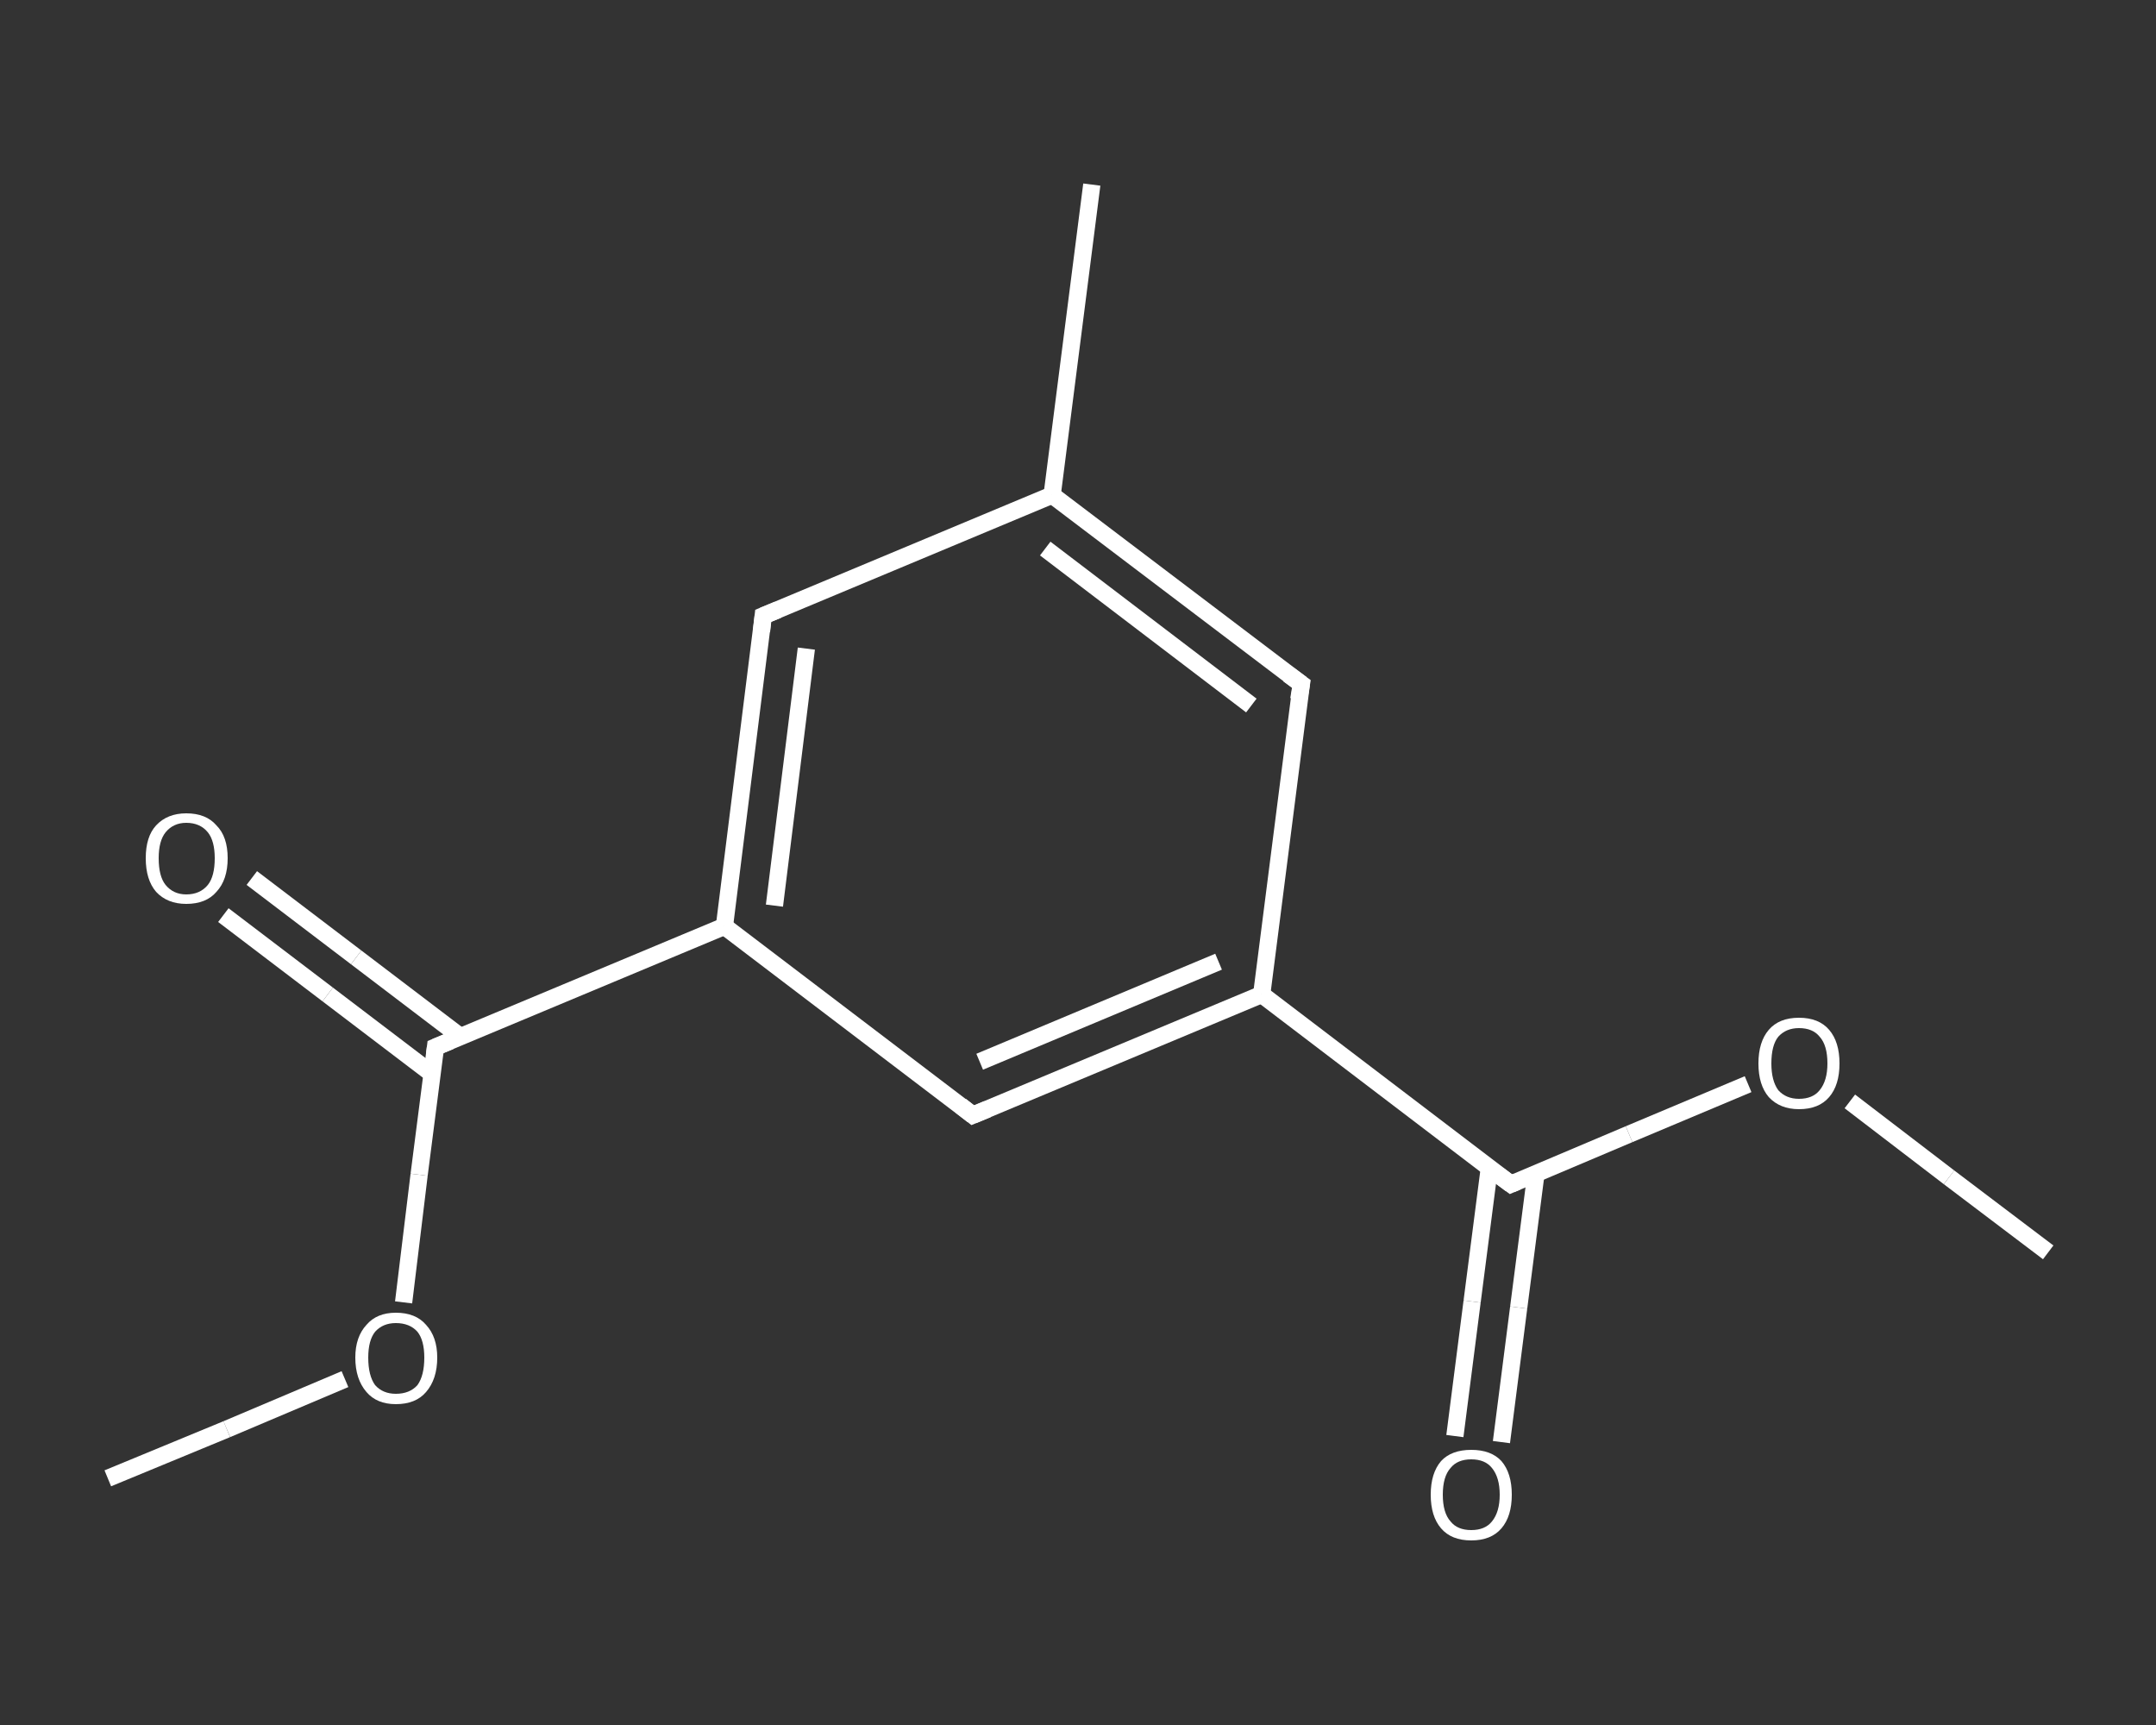 <?xml version='1.0' encoding='iso-8859-1'?>
<svg version='1.1' baseProfile='full'
              xmlns='http://www.w3.org/2000/svg'
                      xmlns:rdkit='http://www.rdkit.org/xml'
                      xmlns:xlink='http://www.w3.org/1999/xlink'
                  xml:space='preserve'
width='250px' height='200px' viewBox='0 0 250 200'>
<rect x="0" y="0" width="250" height="200" fill="#333333" stroke="none"/>
<!-- END OF HEADER -->
<rect style='opacity:1.0;fill:transparent;stroke:none' width='250.0' height='200.0' x='0.0' y='0.0'> </rect>
<path class='bond-0 atom-0 atom-1' d='M 12.5,171.4 L 26.3,165.7' style='fill:none;fill-rule:evenodd;stroke:#FFFFFF;stroke-width:2.0px;stroke-linecap:butt;stroke-linejoin:miter;stroke-opacity:1' />
<path class='bond-0 atom-0 atom-1' d='M 26.3,165.7 L 40.0,159.9' style='fill:none;fill-rule:evenodd;stroke:#FFFFFF;stroke-width:2.0px;stroke-linecap:butt;stroke-linejoin:miter;stroke-opacity:1' />
<path class='bond-1 atom-1 atom-2' d='M 46.8,151.0 L 48.6,136.2' style='fill:none;fill-rule:evenodd;stroke:#FFFFFF;stroke-width:2.0px;stroke-linecap:butt;stroke-linejoin:miter;stroke-opacity:1' />
<path class='bond-1 atom-1 atom-2' d='M 48.6,136.2 L 50.5,121.4' style='fill:none;fill-rule:evenodd;stroke:#FFFFFF;stroke-width:2.0px;stroke-linecap:butt;stroke-linejoin:miter;stroke-opacity:1' />
<path class='bond-2 atom-2 atom-3' d='M 53.4,120.2 L 41.3,111.0' style='fill:none;fill-rule:evenodd;stroke:#FFFFFF;stroke-width:2.0px;stroke-linecap:butt;stroke-linejoin:miter;stroke-opacity:1' />
<path class='bond-2 atom-2 atom-3' d='M 41.3,111.0 L 29.2,101.8' style='fill:none;fill-rule:evenodd;stroke:#FFFFFF;stroke-width:2.0px;stroke-linecap:butt;stroke-linejoin:miter;stroke-opacity:1' />
<path class='bond-2 atom-2 atom-3' d='M 50.1,124.5 L 38.0,115.3' style='fill:none;fill-rule:evenodd;stroke:#FFFFFF;stroke-width:2.0px;stroke-linecap:butt;stroke-linejoin:miter;stroke-opacity:1' />
<path class='bond-2 atom-2 atom-3' d='M 38.0,115.3 L 25.9,106.1' style='fill:none;fill-rule:evenodd;stroke:#FFFFFF;stroke-width:2.0px;stroke-linecap:butt;stroke-linejoin:miter;stroke-opacity:1' />
<path class='bond-3 atom-2 atom-4' d='M 50.5,121.4 L 84.0,107.4' style='fill:none;fill-rule:evenodd;stroke:#FFFFFF;stroke-width:2.0px;stroke-linecap:butt;stroke-linejoin:miter;stroke-opacity:1' />
<path class='bond-4 atom-4 atom-5' d='M 84.0,107.4 L 88.5,71.4' style='fill:none;fill-rule:evenodd;stroke:#FFFFFF;stroke-width:2.0px;stroke-linecap:butt;stroke-linejoin:miter;stroke-opacity:1' />
<path class='bond-4 atom-4 atom-5' d='M 89.8,105.0 L 93.5,75.2' style='fill:none;fill-rule:evenodd;stroke:#FFFFFF;stroke-width:2.0px;stroke-linecap:butt;stroke-linejoin:miter;stroke-opacity:1' />
<path class='bond-5 atom-5 atom-6' d='M 88.5,71.4 L 122.0,57.4' style='fill:none;fill-rule:evenodd;stroke:#FFFFFF;stroke-width:2.0px;stroke-linecap:butt;stroke-linejoin:miter;stroke-opacity:1' />
<path class='bond-6 atom-6 atom-7' d='M 122.0,57.4 L 126.6,21.4' style='fill:none;fill-rule:evenodd;stroke:#FFFFFF;stroke-width:2.0px;stroke-linecap:butt;stroke-linejoin:miter;stroke-opacity:1' />
<path class='bond-7 atom-6 atom-8' d='M 122.0,57.4 L 150.9,79.3' style='fill:none;fill-rule:evenodd;stroke:#FFFFFF;stroke-width:2.0px;stroke-linecap:butt;stroke-linejoin:miter;stroke-opacity:1' />
<path class='bond-7 atom-6 atom-8' d='M 121.2,63.6 L 145.1,81.8' style='fill:none;fill-rule:evenodd;stroke:#FFFFFF;stroke-width:2.0px;stroke-linecap:butt;stroke-linejoin:miter;stroke-opacity:1' />
<path class='bond-8 atom-8 atom-9' d='M 150.9,79.3 L 146.3,115.3' style='fill:none;fill-rule:evenodd;stroke:#FFFFFF;stroke-width:2.0px;stroke-linecap:butt;stroke-linejoin:miter;stroke-opacity:1' />
<path class='bond-9 atom-9 atom-10' d='M 146.3,115.3 L 175.2,137.3' style='fill:none;fill-rule:evenodd;stroke:#FFFFFF;stroke-width:2.0px;stroke-linecap:butt;stroke-linejoin:miter;stroke-opacity:1' />
<path class='bond-10 atom-10 atom-11' d='M 172.7,135.4 L 170.7,150.9' style='fill:none;fill-rule:evenodd;stroke:#FFFFFF;stroke-width:2.0px;stroke-linecap:butt;stroke-linejoin:miter;stroke-opacity:1' />
<path class='bond-10 atom-10 atom-11' d='M 170.7,150.9 L 168.7,166.5' style='fill:none;fill-rule:evenodd;stroke:#FFFFFF;stroke-width:2.0px;stroke-linecap:butt;stroke-linejoin:miter;stroke-opacity:1' />
<path class='bond-10 atom-10 atom-11' d='M 178.1,136.1 L 176.1,151.6' style='fill:none;fill-rule:evenodd;stroke:#FFFFFF;stroke-width:2.0px;stroke-linecap:butt;stroke-linejoin:miter;stroke-opacity:1' />
<path class='bond-10 atom-10 atom-11' d='M 176.1,151.6 L 174.1,167.2' style='fill:none;fill-rule:evenodd;stroke:#FFFFFF;stroke-width:2.0px;stroke-linecap:butt;stroke-linejoin:miter;stroke-opacity:1' />
<path class='bond-11 atom-10 atom-12' d='M 175.2,137.3 L 188.9,131.5' style='fill:none;fill-rule:evenodd;stroke:#FFFFFF;stroke-width:2.0px;stroke-linecap:butt;stroke-linejoin:miter;stroke-opacity:1' />
<path class='bond-11 atom-10 atom-12' d='M 188.9,131.5 L 202.7,125.7' style='fill:none;fill-rule:evenodd;stroke:#FFFFFF;stroke-width:2.0px;stroke-linecap:butt;stroke-linejoin:miter;stroke-opacity:1' />
<path class='bond-12 atom-12 atom-13' d='M 214.5,127.7 L 226.0,136.5' style='fill:none;fill-rule:evenodd;stroke:#FFFFFF;stroke-width:2.0px;stroke-linecap:butt;stroke-linejoin:miter;stroke-opacity:1' />
<path class='bond-12 atom-12 atom-13' d='M 226.0,136.5 L 237.5,145.2' style='fill:none;fill-rule:evenodd;stroke:#FFFFFF;stroke-width:2.0px;stroke-linecap:butt;stroke-linejoin:miter;stroke-opacity:1' />
<path class='bond-13 atom-9 atom-14' d='M 146.3,115.3 L 112.8,129.3' style='fill:none;fill-rule:evenodd;stroke:#FFFFFF;stroke-width:2.0px;stroke-linecap:butt;stroke-linejoin:miter;stroke-opacity:1' />
<path class='bond-13 atom-9 atom-14' d='M 141.3,111.5 L 113.6,123.1' style='fill:none;fill-rule:evenodd;stroke:#FFFFFF;stroke-width:2.0px;stroke-linecap:butt;stroke-linejoin:miter;stroke-opacity:1' />
<path class='bond-14 atom-14 atom-4' d='M 112.8,129.3 L 84.0,107.4' style='fill:none;fill-rule:evenodd;stroke:#FFFFFF;stroke-width:2.0px;stroke-linecap:butt;stroke-linejoin:miter;stroke-opacity:1' />
<path d='M 50.4,122.2 L 50.5,121.4 L 52.2,120.7' style='fill:none;stroke:#FFFFFF;stroke-width:2.0px;stroke-linecap:butt;stroke-linejoin:miter;stroke-opacity:1;' />
<path d='M 88.3,73.2 L 88.5,71.4 L 90.2,70.7' style='fill:none;stroke:#FFFFFF;stroke-width:2.0px;stroke-linecap:butt;stroke-linejoin:miter;stroke-opacity:1;' />
<path d='M 149.4,78.2 L 150.9,79.3 L 150.6,81.1' style='fill:none;stroke:#FFFFFF;stroke-width:2.0px;stroke-linecap:butt;stroke-linejoin:miter;stroke-opacity:1;' />
<path d='M 173.7,136.2 L 175.2,137.3 L 175.9,137.0' style='fill:none;stroke:#FFFFFF;stroke-width:2.0px;stroke-linecap:butt;stroke-linejoin:miter;stroke-opacity:1;' />
<path d='M 114.5,128.6 L 112.8,129.3 L 111.4,128.2' style='fill:none;stroke:#FFFFFF;stroke-width:2.0px;stroke-linecap:butt;stroke-linejoin:miter;stroke-opacity:1;' />
<path class='atom-1' d='M 41.2 157.4
Q 41.2 155.0, 42.5 153.6
Q 43.7 152.2, 45.9 152.2
Q 48.2 152.2, 49.4 153.6
Q 50.7 155.0, 50.7 157.4
Q 50.7 159.9, 49.4 161.4
Q 48.2 162.8, 45.9 162.8
Q 43.7 162.8, 42.5 161.4
Q 41.2 159.9, 41.2 157.4
M 45.9 161.6
Q 47.5 161.6, 48.4 160.6
Q 49.2 159.5, 49.2 157.4
Q 49.2 155.4, 48.4 154.4
Q 47.5 153.4, 45.9 153.4
Q 44.4 153.4, 43.5 154.4
Q 42.7 155.4, 42.7 157.4
Q 42.7 159.5, 43.5 160.6
Q 44.4 161.6, 45.9 161.6
' fill='#FFFFFF'/>
<path class='atom-3' d='M 16.9 99.5
Q 16.9 97.0, 18.1 95.7
Q 19.4 94.3, 21.6 94.3
Q 23.9 94.3, 25.1 95.7
Q 26.4 97.0, 26.4 99.5
Q 26.4 102.0, 25.1 103.4
Q 23.9 104.8, 21.6 104.8
Q 19.4 104.8, 18.1 103.4
Q 16.9 102.0, 16.9 99.5
M 21.6 103.7
Q 23.2 103.7, 24.1 102.6
Q 24.9 101.6, 24.9 99.5
Q 24.9 97.5, 24.1 96.5
Q 23.2 95.4, 21.6 95.4
Q 20.1 95.4, 19.2 96.5
Q 18.4 97.5, 18.4 99.5
Q 18.4 101.6, 19.2 102.6
Q 20.1 103.7, 21.6 103.7
' fill='#FFFFFF'/>
<path class='atom-11' d='M 165.9 173.3
Q 165.9 170.8, 167.1 169.4
Q 168.3 168.1, 170.6 168.1
Q 172.9 168.1, 174.1 169.4
Q 175.3 170.8, 175.3 173.3
Q 175.3 175.8, 174.1 177.2
Q 172.9 178.6, 170.6 178.6
Q 168.3 178.6, 167.1 177.2
Q 165.9 175.8, 165.9 173.3
M 170.6 177.4
Q 172.2 177.4, 173.0 176.4
Q 173.9 175.3, 173.9 173.3
Q 173.9 171.3, 173.0 170.2
Q 172.2 169.2, 170.6 169.2
Q 169.0 169.2, 168.2 170.2
Q 167.3 171.2, 167.3 173.3
Q 167.3 175.4, 168.2 176.4
Q 169.0 177.4, 170.6 177.4
' fill='#FFFFFF'/>
<path class='atom-12' d='M 203.9 123.3
Q 203.9 120.8, 205.1 119.4
Q 206.3 118.0, 208.6 118.0
Q 210.9 118.0, 212.1 119.4
Q 213.3 120.8, 213.3 123.3
Q 213.3 125.8, 212.1 127.2
Q 210.9 128.6, 208.6 128.6
Q 206.4 128.6, 205.1 127.2
Q 203.9 125.8, 203.9 123.3
M 208.6 127.4
Q 210.2 127.4, 211.0 126.4
Q 211.9 125.3, 211.9 123.3
Q 211.9 121.2, 211.0 120.2
Q 210.2 119.2, 208.6 119.2
Q 207.1 119.2, 206.2 120.2
Q 205.4 121.2, 205.4 123.3
Q 205.4 125.3, 206.2 126.4
Q 207.1 127.4, 208.6 127.4
' fill='#FFFFFF'/>
</svg>
